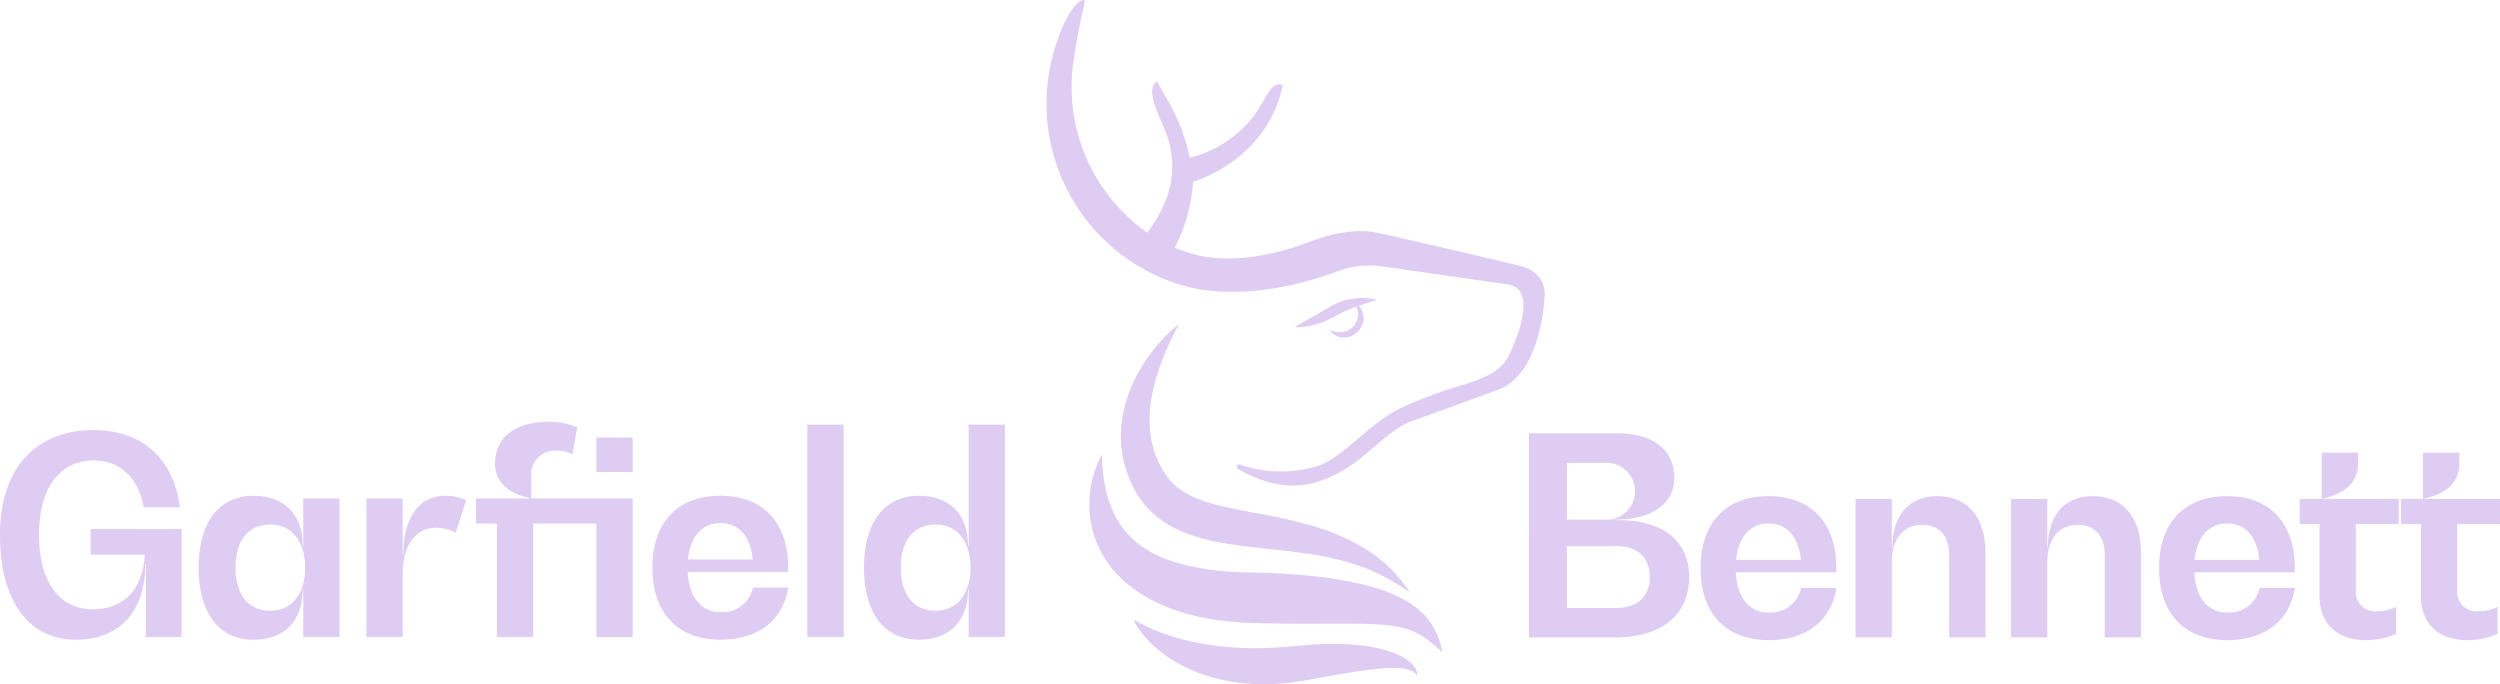 <svg xmlns="http://www.w3.org/2000/svg" width="260" height="71.15" viewBox="0 0 260 71.15">
  <g id="Group_28" data-name="Group 28" transform="translate(-664 -5663)">
    <g id="Group_1" data-name="Group 1" transform="translate(823.006 5708.063)">
      <path id="Path_1" data-name="Path 1" d="M725.624,249.5c0-2.008-1.286-3.212-3.429-3.212H717v6.425h5.2c2.143,0,3.429-1.2,3.429-3.212m-4.686-11.874H717v5.908h3.943a2.96,2.96,0,1,0,0-5.908m8.771,11.874c0,3.958-2.857,6.281-7.714,6.281h-8.943V234.554h9.171c3.743,0,5.943,1.721,5.943,4.646,0,2.7-2.314,4.331-6.2,4.331v.057h.428c4.6,0,7.314,2.18,7.314,5.908" transform="translate(-713.052 -234.554)" fill="#deccf2"/>
      <path id="Path_2" data-name="Path 2" d="M786.146,266.5h6.743c-.229-2.41-1.457-3.786-3.343-3.786-1.914,0-3.142,1.376-3.4,3.786m10.429,1.291H786.117c.143,2.639,1.4,4.187,3.428,4.187a3.227,3.227,0,0,0,3.371-2.552h3.657c-.515,3.413-3.143,5.42-7.029,5.42-4.457,0-7.085-2.782-7.085-7.486,0-4.732,2.629-7.485,7.085-7.485,4.4,0,7.029,2.753,7.029,7.485Z" transform="translate(-764.604 -253.336)" fill="#deccf2"/>
      <path id="Path_3" data-name="Path 3" d="M858.605,265.783v8.776h-3.771v-8.6c0-1.95-1.029-3.1-2.8-3.1-2,0-3.172,1.463-3.172,3.9v7.8h-3.771v-14.4h3.771v5.048h.057c0-3.356,1.742-5.335,4.657-5.335,3.172,0,5.029,2.18,5.029,5.908" transform="translate(-811.122 -253.336)" fill="#deccf2"/>
      <path id="Path_4" data-name="Path 4" d="M921.46,265.783v8.776h-3.771v-8.6c0-1.95-1.029-3.1-2.8-3.1-2,0-3.171,1.463-3.171,3.9v7.8h-3.771v-14.4h3.771v5.048h.057c0-3.356,1.742-5.335,4.657-5.335,3.172,0,5.029,2.18,5.029,5.908" transform="translate(-857.806 -253.336)" fill="#deccf2"/>
      <path id="Path_5" data-name="Path 5" d="M971.488,266.5h6.742c-.228-2.41-1.457-3.786-3.343-3.786-1.914,0-3.143,1.376-3.4,3.786m10.428,1.291H971.459c.142,2.639,1.4,4.187,3.428,4.187a3.228,3.228,0,0,0,3.372-2.552h3.657c-.515,3.413-3.143,5.42-7.029,5.42-4.457,0-7.085-2.782-7.085-7.486,0-4.732,2.628-7.485,7.085-7.485,4.4,0,7.029,2.753,7.029,7.485Z" transform="translate(-902.263 -253.336)" fill="#deccf2"/>
      <path id="Path_6" data-name="Path 6" d="M1030.49,249.756V256.7a2.021,2.021,0,0,0,2.286,2.123,4.1,4.1,0,0,0,1.914-.459v2.811a7.746,7.746,0,0,1-3.114.66c-3.058,0-4.857-1.721-4.857-4.646v-7.428h-2.057v-2.61h2.286v-4.818h3.771v1.2c0,1.836-1.372,3.126-3.657,3.557v.057h7.886v2.61Z" transform="translate(-944.495 -240.32)" fill="#deccf2"/>
      <path id="Path_7" data-name="Path 7" d="M1071.466,249.756V256.7a2.021,2.021,0,0,0,2.286,2.123,4.1,4.1,0,0,0,1.914-.459v2.811a7.749,7.749,0,0,1-3.114.66c-3.057,0-4.857-1.721-4.857-4.646v-7.428h-2.057v-2.61h2.286v-4.818h3.771v1.2c0,1.836-1.372,3.126-3.657,3.557v.057h7.885v2.61Z" transform="translate(-974.929 -240.32)" fill="#deccf2"/>
    </g>
    <g id="Group_2" data-name="Group 2" transform="translate(664 5706.872)">
      <path id="Path_8" data-name="Path 8" d="M113.875,243.573v11.214H110.16v-7.572H110.1c0,4.933-2.686,7.858-7.257,7.858-4.857,0-7.857-4.044-7.857-10.9s3.628-10.9,9.771-10.9c5,0,8.314,3.011,8.943,8.03h-3.772c-.514-3.04-2.457-4.875-5.171-4.875-3.6,0-5.714,2.9-5.714,7.744s2.085,7.744,5.6,7.744c3.257,0,5.228-2.122,5.4-5.679h-5.629v-2.667Z" transform="translate(-94.989 -232.417)" fill="#deccf2"/>
      <path id="Path_9" data-name="Path 9" d="M186.365,267.194c0-2.667-1.342-4.5-3.628-4.5s-3.629,1.692-3.629,4.5,1.343,4.475,3.629,4.475,3.628-1.836,3.628-4.475m3.572-7.2v14.4h-3.771v-4.962h-.057c0,3.3-1.915,5.249-5.114,5.249-3.6,0-5.714-2.782-5.714-7.486s2.114-7.485,5.714-7.485c3.2,0,5.114,1.95,5.114,5.22h.057V260Z" transform="translate(-154.624 -252.022)" fill="#deccf2"/>
      <path id="Path_10" data-name="Path 10" d="M253.5,260.168l-1.086,3.384a4.231,4.231,0,0,0-2-.516c-2.2,0-3.514,1.807-3.514,4.847v6.511h-3.771V260H246.9v5.936h.057c0-3.929,1.629-6.223,4.343-6.223a5.088,5.088,0,0,1,2.2.459" transform="translate(-205.02 -252.022)" fill="#deccf2"/>
      <path id="Path_11" data-name="Path 11" d="M303.726,235.165h-3.771V231.58h3.771Zm0,2.754v14.4h-3.771V240.528h-6.572v11.788h-3.771V240.528h-2.171v-2.61h5.6v-.057c-2.286-.43-3.628-1.721-3.628-3.557,0-2.753,2.086-4.36,5.6-4.36a7.377,7.377,0,0,1,2.943.574l-.486,2.81a3.074,3.074,0,0,0-1.543-.373,2.451,2.451,0,0,0-2.742,2.667v2.294Z" transform="translate(-237.93 -229.945)" fill="#deccf2"/>
      <path id="Path_12" data-name="Path 12" d="M362.421,266.334h6.743c-.228-2.409-1.457-3.786-3.343-3.786-1.914,0-3.143,1.377-3.4,3.786m10.429,1.291H362.392c.143,2.639,1.4,4.187,3.428,4.187a3.227,3.227,0,0,0,3.371-2.553h3.657c-.515,3.413-3.143,5.421-7.029,5.421-4.457,0-7.086-2.782-7.086-7.486,0-4.732,2.629-7.485,7.086-7.485,4.4,0,7.029,2.753,7.029,7.485Z" transform="translate(-290.882 -252.022)" fill="#deccf2"/>
      <rect id="Rectangle_8" data-name="Rectangle 8" width="3.771" height="22.084" transform="translate(83.966 0.287)" fill="#deccf2"/>
      <path id="Path_13" data-name="Path 13" d="M455.327,245.941c0-2.667-1.342-4.5-3.628-4.5s-3.629,1.692-3.629,4.5,1.343,4.474,3.629,4.474,3.628-1.836,3.628-4.474m3.572-14.885V253.14h-3.771v-4.962h-.057c0,3.3-1.914,5.248-5.114,5.248-3.6,0-5.714-2.782-5.714-7.486s2.114-7.486,5.714-7.486c3.2,0,5.114,1.95,5.114,5.22h.057V231.056Z" transform="translate(-354.391 -230.769)" fill="#deccf2"/>
    </g>
    <g id="Group_5" data-name="Group 5" transform="translate(772.852 5663)">
      <g id="Group_3" data-name="Group 3" transform="translate(4.45 33.704)">
        <path id="Path_14" data-name="Path 14" d="M582.412,314.4a3.351,3.351,0,0,0-.844-.747,7.947,7.947,0,0,0-1.983-.875,14.831,14.831,0,0,0-2.054-.446c-.688-.107-1.371-.164-2.056-.205a31.368,31.368,0,0,0-4.06.069l-1.926.174c-.307.03-.614.044-.92.068s-.612.032-.918.051a32.636,32.636,0,0,1-7.26-.414,24.72,24.72,0,0,1-3.583-.914c-.6-.2-1.187-.434-1.778-.695a16.221,16.221,0,0,1-1.766-.907,5.548,5.548,0,0,0,.5.909,8.917,8.917,0,0,0,.632.831,11.487,11.487,0,0,0,1.5,1.466,13.715,13.715,0,0,0,1.739,1.2c.153.087.3.182.462.261l.471.245c.158.079.32.15.481.225l.242.111.246.1.493.2.5.176q.251.091.505.163l.509.151c.171.048.342.086.514.13s.344.086.516.12c.346.065.693.143,1.041.19a21.374,21.374,0,0,0,4.2.22l.522-.029c.174-.008.347-.022.52-.04.345-.038.692-.065,1.035-.114s.684-.1,1.026-.156c.316-.056.63-.108.945-.169,1.257-.225,2.509-.448,3.758-.655s2.495-.388,3.733-.475c.153-.008.309-.02.463-.026s.309-.008.46-.007a7.592,7.592,0,0,1,.91.047,3.241,3.241,0,0,1,.863.209,1.445,1.445,0,0,1,.386.222.983.983,0,0,1,.16.166.62.62,0,0,1,.116.216.888.888,0,0,0-.024-.543A1.728,1.728,0,0,0,582.412,314.4Z" transform="translate(-548.667 -278.828)" fill="#deccf2"/>
        <path id="Path_15" data-name="Path 15" d="M551.469,197.395c.1-.46.224-.919.365-1.378a28.843,28.843,0,0,1,2.339-5.443,14.448,14.448,0,0,0-2.221,2.134c-.34.391-.655.8-.963,1.227s-.588.867-.858,1.322a15.681,15.681,0,0,0-1.335,2.923,13.021,13.021,0,0,0-.65,3.264,11.591,11.591,0,0,0,.28,3.429,11.959,11.959,0,0,0,1.284,3.228,9.105,9.105,0,0,0,1.093,1.508,9.364,9.364,0,0,0,1.378,1.248,10.839,10.839,0,0,0,1.535.94,13.763,13.763,0,0,0,1.587.673,20.981,20.981,0,0,0,3.148.817c1.035.193,2.049.331,3.051.45,2,.238,3.947.408,5.852.688a29.377,29.377,0,0,1,5.571,1.3,20.064,20.064,0,0,1,2.655,1.155,23.2,23.2,0,0,1,2.545,1.571,14.079,14.079,0,0,0-4.387-4.371,21.94,21.94,0,0,0-5.748-2.535,59.337,59.337,0,0,0-5.952-1.334c-.971-.184-1.929-.36-2.85-.566a22.09,22.09,0,0,1-2.634-.729,9.315,9.315,0,0,1-2.2-1.088,5.937,5.937,0,0,1-.871-.728,5.783,5.783,0,0,1-.716-.88,9.783,9.783,0,0,1-1.637-4.764,12.8,12.8,0,0,1,.095-2.686C551.281,198.313,551.366,197.854,551.469,197.395Z" transform="translate(-544.847 -190.574)" fill="#deccf2"/>
        <path id="Path_16" data-name="Path 16" d="M571.364,261.392a8.169,8.169,0,0,0-.414-.717,6.884,6.884,0,0,0-1.113-1.3,8.614,8.614,0,0,0-1.387-1.027,14.325,14.325,0,0,0-3.026-1.322,27.293,27.293,0,0,0-3.045-.763,50.046,50.046,0,0,0-6.007-.747c-.995-.072-1.986-.113-2.977-.144-.492-.014-1-.019-1.448-.036-.23,0-.46-.009-.688-.021s-.458-.016-.684-.034a28.849,28.849,0,0,1-5.271-.733,16.5,16.5,0,0,1-2.406-.791c-.187-.085-.38-.164-.561-.259s-.365-.184-.546-.28a11.322,11.322,0,0,1-1.026-.651A8.925,8.925,0,0,1,539,250.885a9.308,9.308,0,0,1-1.29-2.224,12.785,12.785,0,0,1-.761-2.664q-.124-.706-.185-1.443c-.04-.491-.063-.989-.055-1.5a6.381,6.381,0,0,0-.354.683c-.109.234-.2.474-.291.717s-.168.491-.239.742-.138.506-.189.764a11.112,11.112,0,0,0-.208,3.217,10.317,10.317,0,0,0,.823,3.282,10.844,10.844,0,0,0,1.906,2.928,12.923,12.923,0,0,0,1.27,1.2,14.2,14.2,0,0,0,1.4,1.011,17.131,17.131,0,0,0,3.032,1.485q.39.141.782.273c.262.08.524.167.787.241.526.146,1.052.277,1.58.389.263.051.528.108.792.153s.528.091.792.131l.791.1.789.084c.263.028.525.041.788.062s.524.035.786.046c.539.023,1.009.037,1.5.051.975.022,1.949.042,2.919.047,1.94.019,3.872-.006,5.766,0,.946,0,1.884.006,2.8.044a19.318,19.318,0,0,1,2.648.262,7.316,7.316,0,0,1,2.423.862,8.567,8.567,0,0,1,1.156.81c.383.307.753.653,1.142,1a8.879,8.879,0,0,0-.42-1.512C571.589,261.884,571.487,261.635,571.364,261.392Z" transform="translate(-535.397 -229.502)" fill="#deccf2"/>
      </g>
      <g id="Group_4" data-name="Group 4" transform="translate(0)">
        <path id="Path_17" data-name="Path 17" d="M624.606,180.151a6.286,6.286,0,0,0-2.292.716l-1.921,1.115c-.648.361-1.3.725-1.972,1.143a7,7,0,0,0,2.311-.335,9.5,9.5,0,0,0,2.121-.938,13.161,13.161,0,0,1,1.993-.862,2.133,2.133,0,0,1,.142.919,1.874,1.874,0,0,1-1.57,1.723,2.247,2.247,0,0,1-1.371-.224,1.719,1.719,0,0,0,1.4.783,2.028,2.028,0,0,0,1.582-.666,2.049,2.049,0,0,0,.518-1.641,1.823,1.823,0,0,0-.46-.975c.6-.208,1.224-.407,1.864-.624a6.1,6.1,0,0,0-2.342-.134" transform="translate(-592.612 -149.099)" fill="#deccf2"/>
        <path id="Path_18" data-name="Path 18" d="M566.707,87.565s-7.053-1.693-14.1-3.27c-2.859-.64-6.01.482-7.234.948-3.559,1.353-8.346,2.37-12.267,1.179a17.618,17.618,0,0,1-1.686-.609,16.747,16.747,0,0,0,1.9-6.847s7.661-2.119,9.336-10.034l0-.006c-1.073-.425-1.541.892-2.633,2.676a11.978,11.978,0,0,1-7.038,4.865c-.757-3.584-1.993-5.389-3.4-7.927-1.023.625-.324,2.485.571,4.452,2.295,5.041.2,8.875-1.588,11.275a18.518,18.518,0,0,1-7.673-17.86c.9-6.1,1.624-6.624.765-6.251-.493.215-1.71,1.62-2.7,4.894a19.69,19.69,0,0,0,13.159,24.666c6.127,1.756,12.92-.2,16.283-1.449a9.436,9.436,0,0,1,4.712-.487l12.948,1.866c3.173.43.722,5.99.722,5.99-.948,2.363-1.443,3.17-5.124,4.383a44.384,44.384,0,0,0-6.467,2.372c-3.521,1.569-5.74,4.865-8.732,6.091a13.191,13.191,0,0,1-8.267-.1.251.251,0,0,0-.2.457c1.989,1.108,5.048,2.439,8.462,1.276,4.316-1.469,5.879-4.358,9.139-6.072l9.571-3.484c4.35-1.729,4.7-9.367,4.7-9.367C570.14,88.908,568.6,87.919,566.707,87.565Z" transform="translate(-518.101 -60.065)" fill="#deccf2"/>
      </g>
    </g>
  </g>
</svg>
